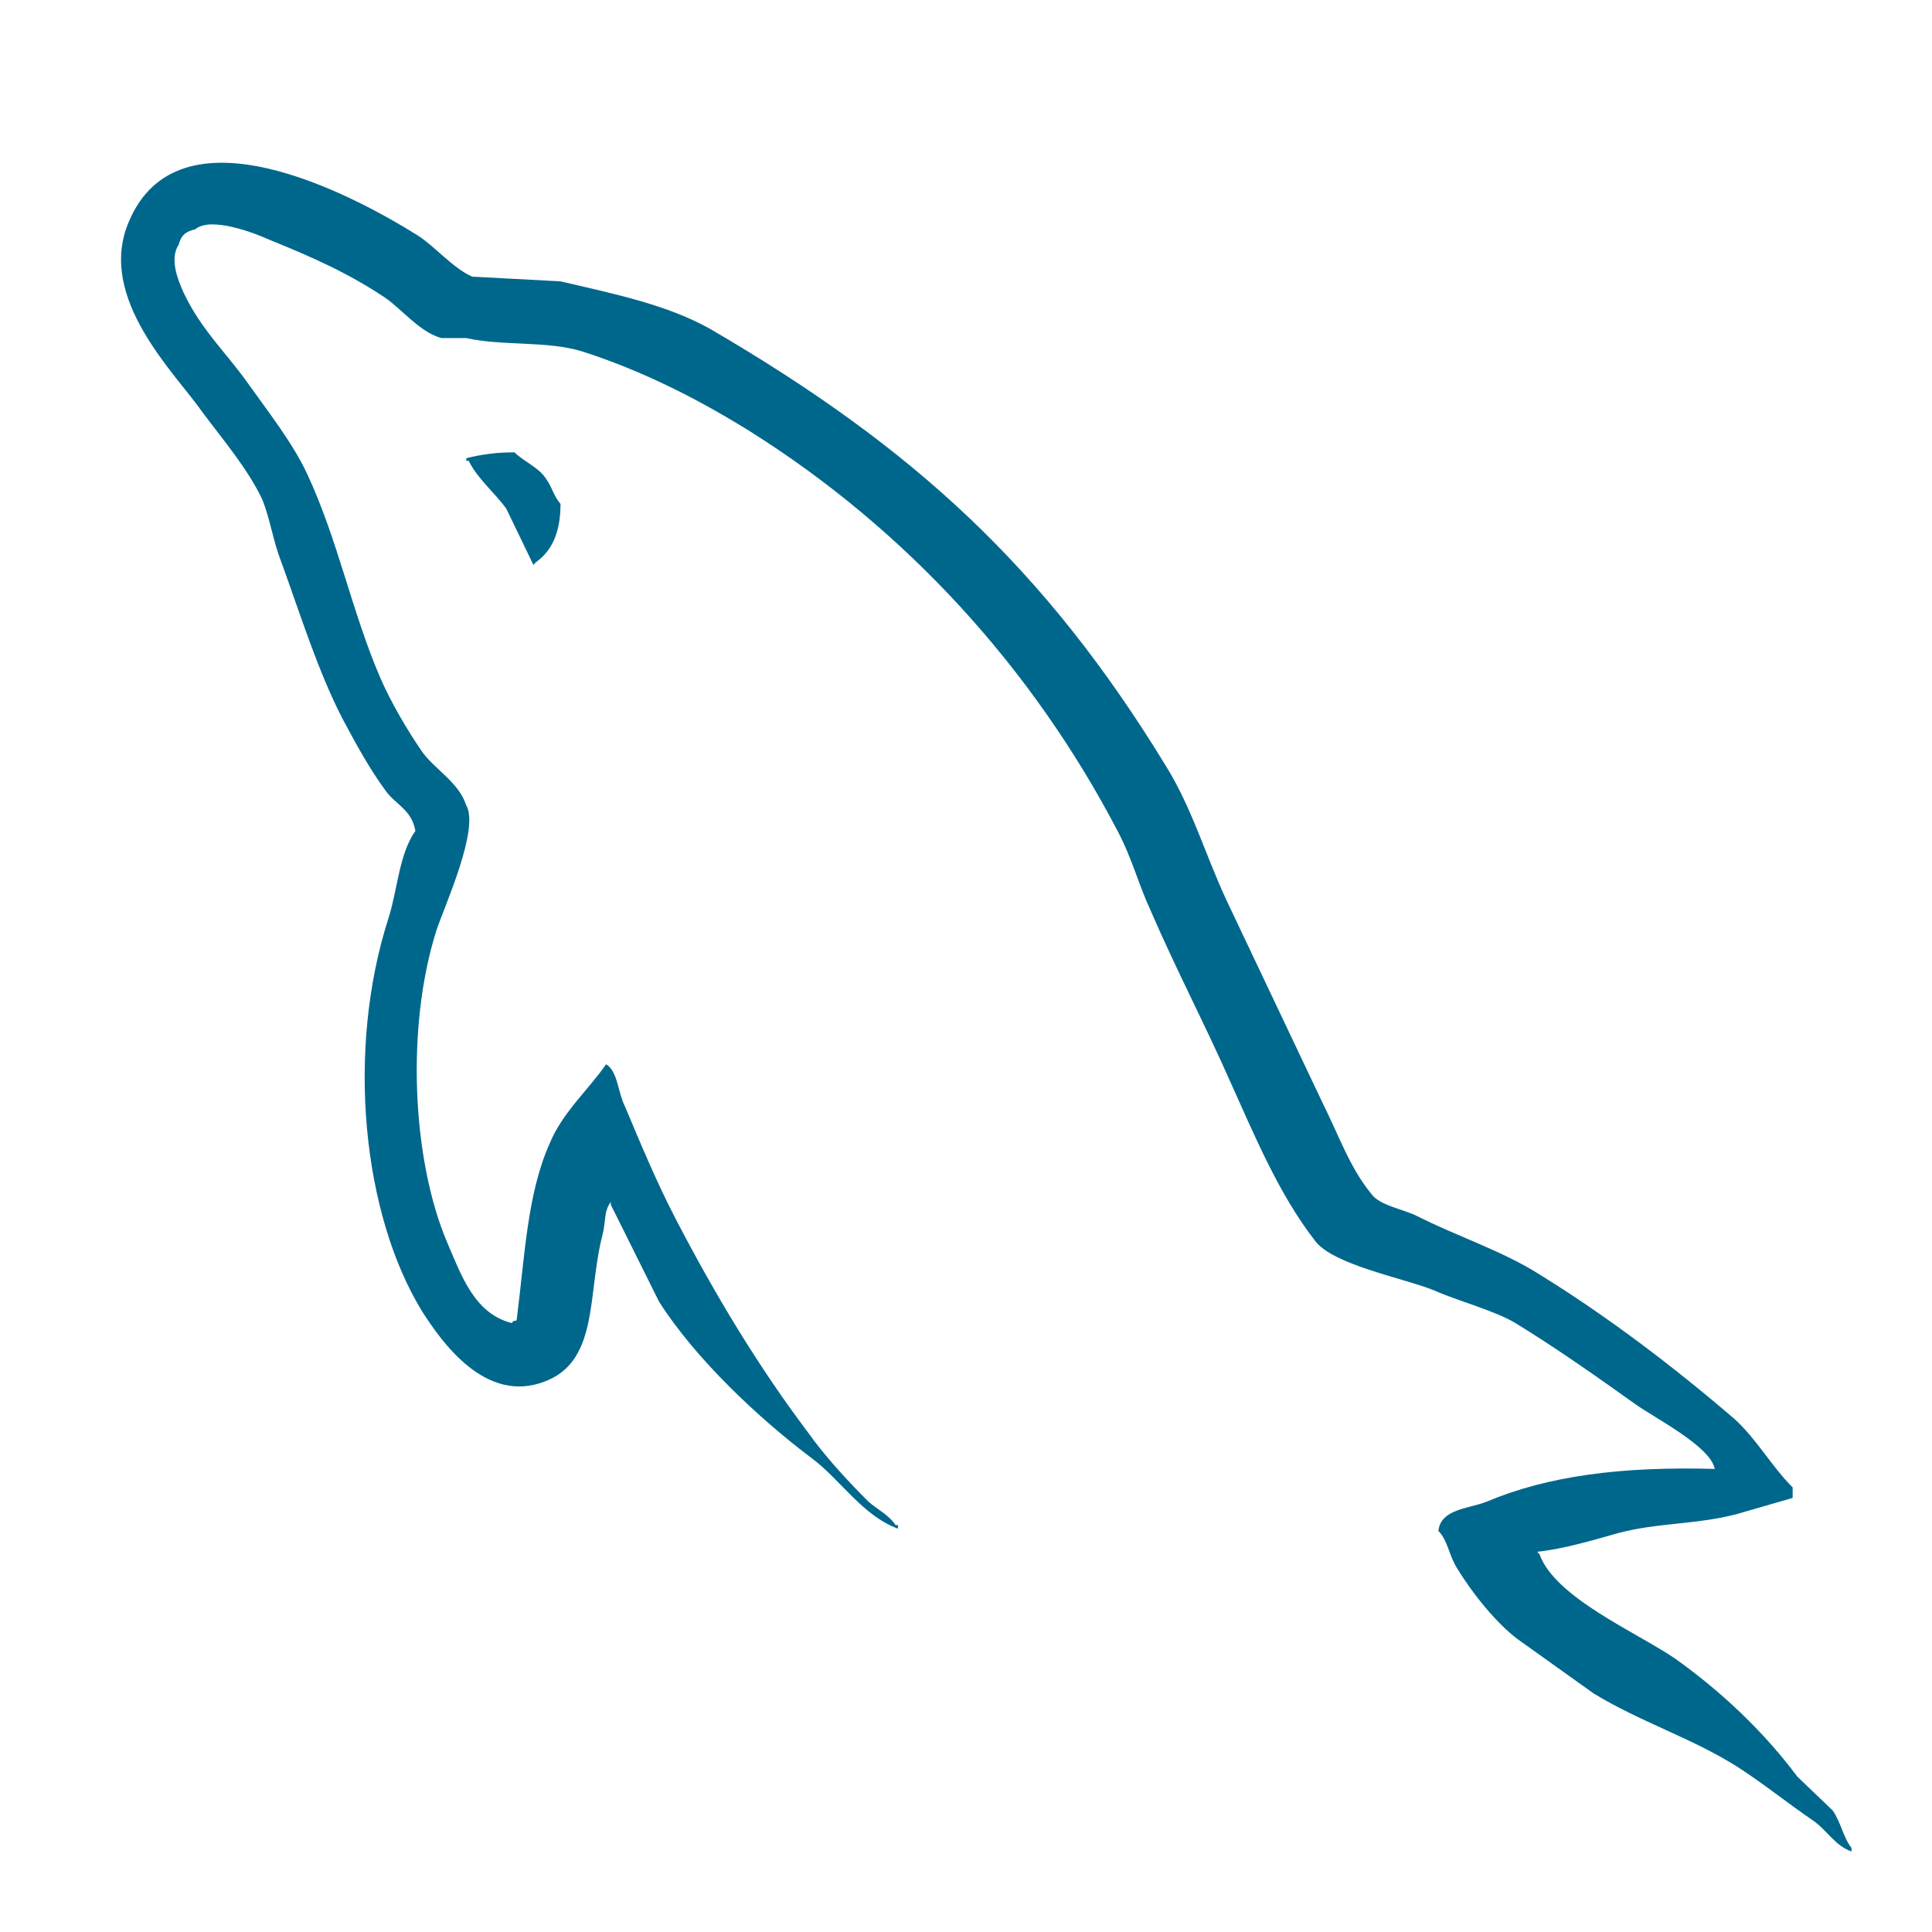 <svg width="48" height="48" viewBox="0 0 48 48" fill="none" xmlns="http://www.w3.org/2000/svg">
<g clip-path="url(#clip0_71_423)">
<path fill-rule="evenodd" clip-rule="evenodd" d="M42.608 36.495C40.269 36.43 38.455 36.669 36.934 37.309C36.496 37.485 35.794 37.485 35.736 38.036C35.97 38.267 35.998 38.646 36.203 38.966C36.554 39.548 37.169 40.331 37.724 40.738L39.596 42.075C40.736 42.772 42.023 43.179 43.134 43.877C43.777 44.284 44.42 44.807 45.064 45.244C45.392 45.476 45.59 45.855 46 45.999V45.911C45.795 45.651 45.736 45.273 45.533 44.981L44.654 44.139C43.807 43.005 42.754 42.017 41.613 41.204C40.677 40.564 38.631 39.692 38.251 38.618L38.193 38.553C38.835 38.487 39.596 38.261 40.21 38.087C41.205 37.826 42.111 37.883 43.134 37.622L44.538 37.215V36.955C44.012 36.431 43.632 35.734 43.077 35.24C41.586 33.961 39.947 32.711 38.251 31.665C37.344 31.084 36.174 30.706 35.209 30.213C34.857 30.038 34.273 29.951 34.069 29.66C33.541 29.022 33.249 28.178 32.869 27.422L30.471 22.365C29.945 21.232 29.623 20.098 28.98 19.052C25.968 14.111 22.692 11.118 17.662 8.182C16.58 7.572 15.294 7.309 13.926 6.99L11.732 6.873C11.264 6.67 10.796 6.117 10.387 5.855C8.72 4.809 4.421 2.542 3.192 5.53C2.402 7.419 4.362 9.279 5.027 10.238C5.525 10.906 6.168 11.662 6.52 12.418C6.716 12.911 6.782 13.435 6.987 13.958C7.454 15.237 7.893 16.662 8.508 17.854C8.835 18.464 9.179 19.104 9.589 19.656C9.823 19.982 10.233 20.121 10.32 20.644C9.91 21.226 9.882 22.097 9.648 22.824C8.595 26.109 9.004 30.177 10.496 32.595C10.964 33.322 12.069 34.921 13.567 34.31C14.883 33.787 14.59 32.13 14.97 30.677C15.058 30.328 14.999 30.096 15.174 29.863V29.928L16.374 32.34C17.28 33.764 18.86 35.247 20.175 36.235C20.877 36.758 21.433 37.66 22.31 37.979V37.891H22.252C22.076 37.631 21.813 37.514 21.579 37.31C21.052 36.787 20.468 36.148 20.058 35.566C18.831 33.939 17.749 32.137 16.784 30.277C16.315 29.376 15.905 28.388 15.526 27.487C15.349 27.138 15.349 26.614 15.058 26.441C14.618 27.079 13.976 27.633 13.653 28.417C13.097 29.667 13.039 31.207 12.835 32.806C12.717 32.835 12.769 32.806 12.717 32.871C11.782 32.639 11.46 31.679 11.109 30.866C10.232 28.802 10.085 25.489 10.846 23.106C11.05 22.495 11.928 20.577 11.578 19.996C11.401 19.444 10.817 19.125 10.495 18.688C10.115 18.136 9.706 17.439 9.443 16.828C8.742 15.2 8.391 13.399 7.63 11.771C7.278 11.015 6.664 10.23 6.167 9.533C5.611 8.748 4.998 8.196 4.559 7.266C4.413 6.941 4.208 6.423 4.442 6.074C4.5 5.842 4.618 5.749 4.851 5.697C5.231 5.371 6.314 5.784 6.694 5.957C7.775 6.394 8.682 6.8 9.588 7.41C9.998 7.7 10.437 8.253 10.964 8.399H11.578C12.514 8.602 13.566 8.464 14.443 8.724C15.993 9.219 17.396 9.945 18.655 10.73C22.485 13.143 25.645 16.572 27.779 20.671C28.13 21.339 28.276 21.95 28.598 22.647C29.213 24.072 29.973 25.524 30.586 26.92C31.201 28.286 31.786 29.682 32.663 30.816C33.102 31.426 34.856 31.745 35.645 32.065C36.23 32.326 37.136 32.56 37.664 32.879C38.658 33.49 39.652 34.187 40.587 34.856C41.055 35.204 42.518 35.931 42.605 36.51L42.608 36.495ZM12.784 11.239C12.38 11.235 11.978 11.284 11.586 11.384V11.449H11.644C11.878 11.914 12.288 12.234 12.58 12.641L13.253 14.036L13.311 13.971C13.72 13.681 13.926 13.216 13.926 12.519C13.75 12.315 13.721 12.111 13.575 11.908C13.399 11.618 13.019 11.472 12.784 11.24V11.239Z" fill="#00678C"/>
</g>
<defs>
<clipPath id="clip0_71_423">
<rect width="43" height="43" fill="white" transform="translate(3 3)"/>
</clipPath>
</defs>
</svg>
